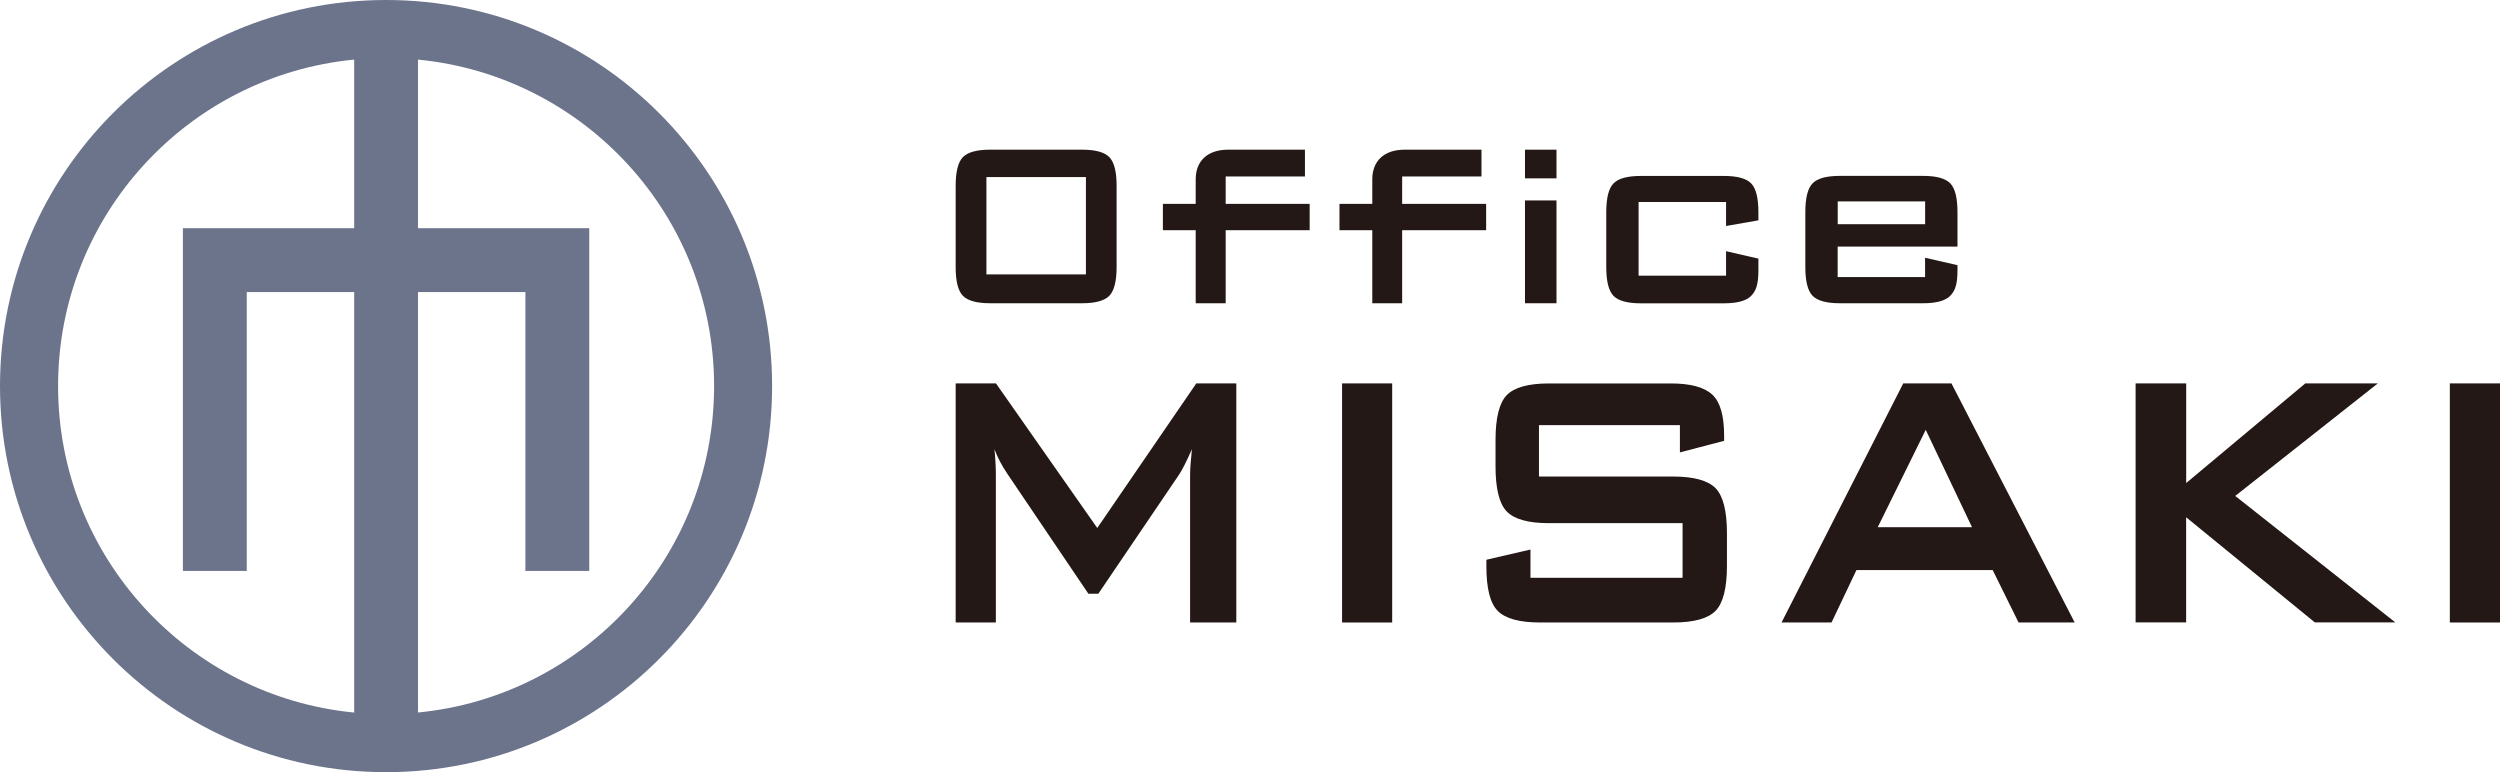 <?xml version="1.0" encoding="UTF-8"?> <svg xmlns="http://www.w3.org/2000/svg" id="_レイヤー_2" viewBox="0 0 423.58 130.83"><defs><style>.cls-1{fill:#231815;}.cls-2{fill:#6c748c;}</style></defs><g id="_レイヤー_1-2"><path class="cls-2" d="M65.41,0C29.28,0,0,29.28,0,65.41s29.28,65.42,65.41,65.42,65.41-29.29,65.41-65.42S101.54,0,65.41,0ZM9.84,65.41c0-28.87,22.01-52.59,50.17-55.31v28.57h-29.02v58.06h10.82v-47.24h18.2v71.24c-28.16-2.72-50.17-26.45-50.17-55.31ZM70.82,120.73V49.49h18.2v47.24h10.82v-58.06h-29.02V10.1c28.16,2.72,50.17,26.44,50.17,55.31s-22.01,52.59-50.17,55.31Z"></path><path class="cls-1" d="M161.92,31.51c0-2.42.41-4.05,1.23-4.89.83-.84,2.36-1.26,4.62-1.26h15.56c2.25,0,3.8.42,4.62,1.26.83.84,1.24,2.47,1.24,4.89v13.72c0,2.42-.42,4.05-1.24,4.89-.82.84-2.36,1.26-4.62,1.26h-15.56c-2.26,0-3.8-.42-4.62-1.26-.83-.84-1.23-2.47-1.23-4.89v-13.72ZM167.13,46.49h16.86v-16.49h-16.86v16.49Z"></path><path class="cls-1" d="M202.59,51.38v-12.38h-5.56v-4.46h5.56v-4.16c0-3.09,1.98-5.02,5.49-5.02h13.02v4.54h-13.43v4.64h14.23v4.46h-14.23v12.38h-5.07Z"></path><path class="cls-1" d="M232.51,51.38v-12.38h-5.56v-4.46h5.56v-4.16c0-3.09,1.98-5.02,5.48-5.02h13.02v4.54h-13.44v4.64h14.23v4.46h-14.23v12.38h-5.07Z"></path><path class="cls-1" d="M258.38,30.22v-4.86h5.34v4.86h-5.34ZM258.38,51.38v-17.42h5.34v17.42h-5.34Z"></path><path class="cls-1" d="M292.45,34.22h-14.82v12.49h14.82v-4.15l5.48,1.26v1.97c0,2.42-.41,3.5-1.23,4.34-.82.84-2.36,1.26-4.62,1.26h-14.08c-2.26,0-3.8-.42-4.62-1.26-.82-.84-1.23-2.47-1.23-4.89v-9.27c0-2.43.41-4.06,1.23-4.9.82-.84,2.36-1.26,4.62-1.26h14.08c2.26,0,3.8.42,4.62,1.26.82.84,1.23,2.47,1.23,4.9v1.36l-5.48.96v-4.05Z"></path><path class="cls-1" d="M330.43,31.06c-.82-.84-2.36-1.26-4.61-1.26h-14.09c-2.26,0-3.8.42-4.62,1.26-.82.84-1.23,2.47-1.23,4.9v9.27c0,2.42.41,4.05,1.23,4.89.83.84,2.36,1.26,4.62,1.26h14.09c2.25,0,3.79-.42,4.61-1.26.82-.84,1.23-1.92,1.23-4.34v-.85l-5.49-1.26v3.27h-14.81v-5.16h20.3v-5.82c0-2.43-.41-4.06-1.23-4.9ZM311.37,37.99v-3.87h14.81v3.87h-14.81Z"></path><path class="cls-1" d="M161.92,105.47v-40.51h6.83l17.16,24.5,16.78-24.5h6.78v40.51h-7.83v-25.04c0-1,.12-2.43.31-4.32-.91,2.05-1.62,3.46-2.14,4.25l-13.72,20.24h-1.68l-13.73-20.32c-.98-1.46-1.7-2.85-2.19-4.17.17,1.63.24,3.07.24,4.32v25.04h-6.82Z"></path><path class="cls-1" d="M227.39,105.47v-40.51h8.49v40.51h-8.49Z"></path><path class="cls-1" d="M284.64,72.03h-23.89v8.71h22.72c3.49,0,5.89.66,7.19,1.96,1.28,1.31,1.94,3.85,1.94,7.62v5.58c0,3.76-.66,6.3-1.94,7.61-1.31,1.31-3.7,1.96-7.19,1.96h-22.53c-3.47,0-5.88-.65-7.16-1.95-1.31-1.31-1.94-3.83-1.94-7.59v-1.09l7.47-1.73v4.79h25.77v-9.26h-22.68c-3.46,0-5.82-.66-7.11-1.98-1.26-1.3-1.9-3.85-1.9-7.63v-4.46c0-3.79.64-6.31,1.9-7.62,1.28-1.31,3.66-1.98,7.14-1.98h20.67c3.33,0,5.67.63,7.01,1.89,1.35,1.25,2.01,3.56,2.01,6.96v.87l-7.49,1.96v-4.61Z"></path><path class="cls-1" d="M301.85,105.47l20.62-40.51h8.17l20.88,40.51h-9.51l-4.38-8.88h-23.09l-4.22,8.88h-8.48ZM318.15,89.32h15.97l-7.84-16.49-8.13,16.49Z"></path><path class="cls-1" d="M361.84,105.47v-40.51h8.57v16.88l20.18-16.88h12.29l-24.16,19.07,27.13,21.43h-13.64l-21.81-17.82v17.82h-8.57Z"></path><path class="cls-1" d="M415.08,105.47v-40.51h8.5v40.51h-8.5Z"></path></g></svg> 